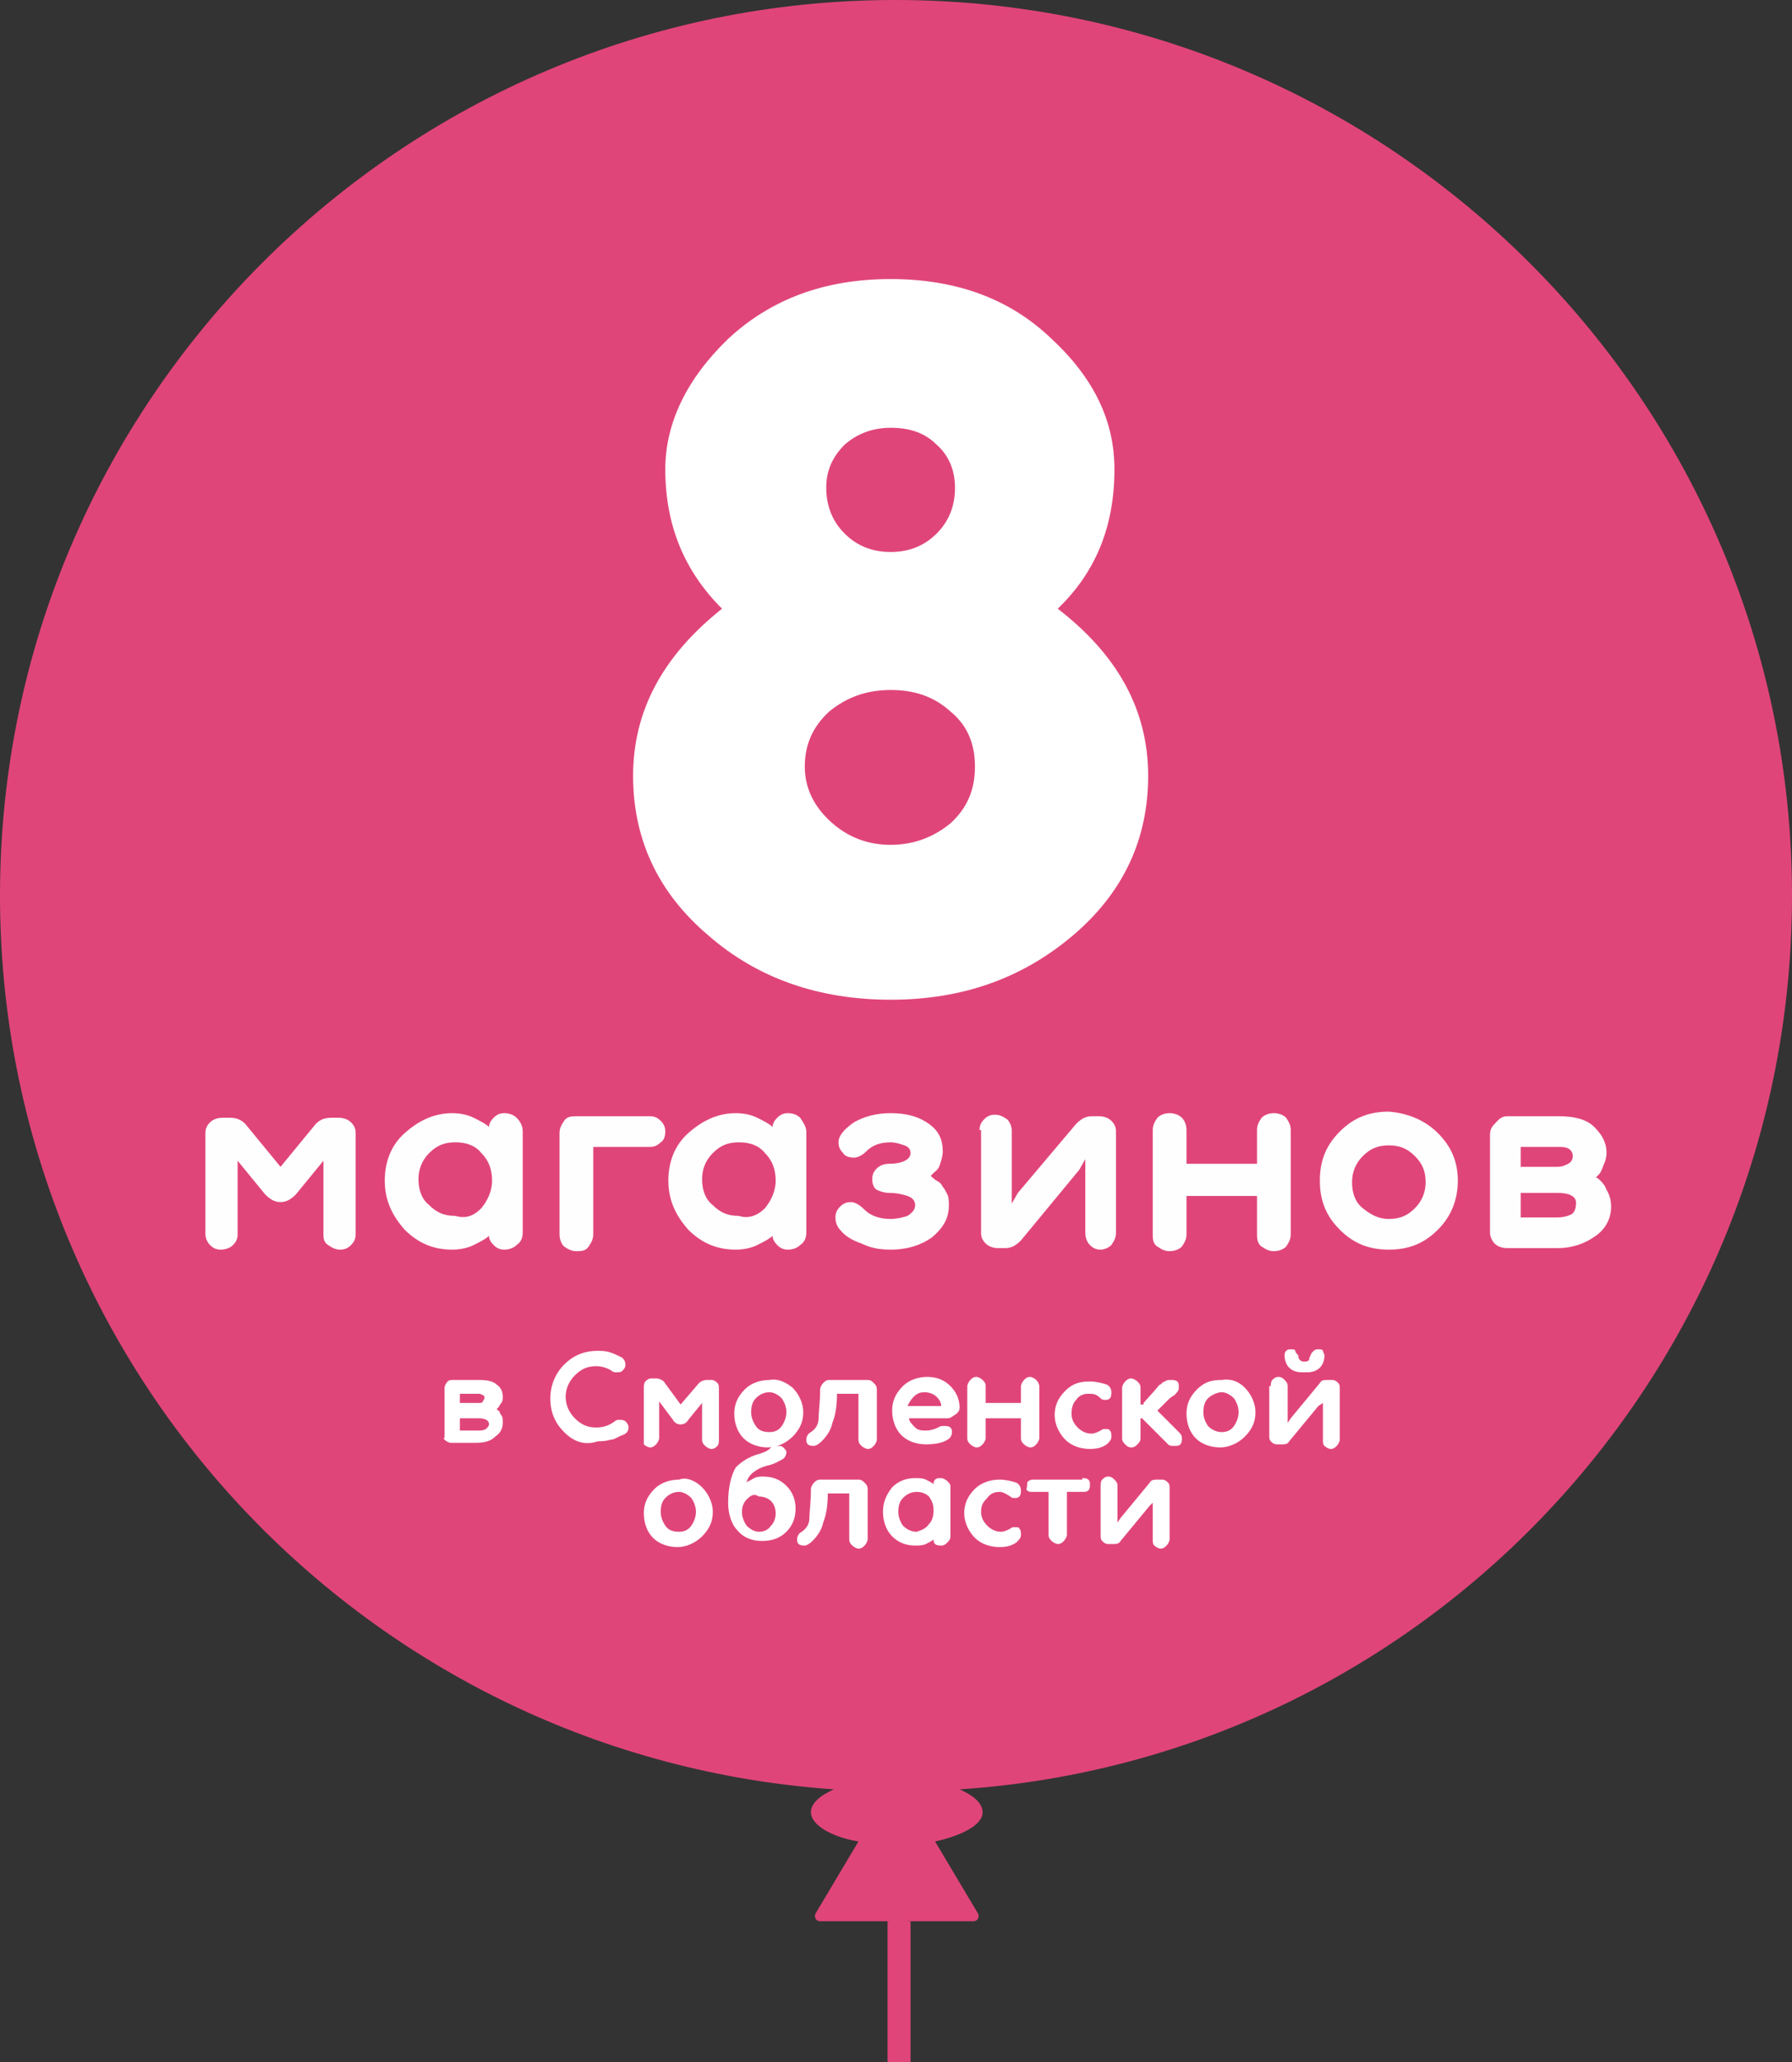<?xml version="1.0" encoding="utf-8"?>
<!-- Generator: Adobe Illustrator 19.2.0, SVG Export Plug-In . SVG Version: 6.00 Build 0)  -->
<svg version="1.1" id="Слой_1" xmlns="http://www.w3.org/2000/svg" xmlns:xlink="http://www.w3.org/1999/xlink" x="0px" y="0px"
	 viewBox="0 0 116.9 134.5" style="enable-background:new 0 0 116.9 134.5;" xml:space="preserve">
<rect x="0" y="0" width="116.9" height="134.5" fill="#333333" stroke="none"/>
<style type="text/css">
	.st0{fill-rule:evenodd;clip-rule:evenodd;fill:#BCE3F8;}
	.st1{fill-rule:evenodd;clip-rule:evenodd;fill:none;}
	.st2{fill:#E9477A;}
	.st3{fill-rule:evenodd;clip-rule:evenodd;fill:#489ED7;}
	.st4{fill:#489ED7;}
	.st5{fill:#FFFFFF;}
	.st6{fill-rule:evenodd;clip-rule:evenodd;fill:#F8D6C0;}
	.st7{fill-rule:evenodd;clip-rule:evenodd;fill:#FEFEFE;}
	.st8{fill-rule:evenodd;clip-rule:evenodd;fill:#E9477A;}
	.st9{fill-rule:evenodd;clip-rule:evenodd;fill:#FCDAC2;}
	.st10{fill-rule:evenodd;clip-rule:evenodd;fill:#E1487B;}
	.st11{fill-rule:evenodd;clip-rule:evenodd;fill:#F7BBA8;}
	.st12{fill-rule:evenodd;clip-rule:evenodd;fill:#493428;}
	.st13{fill-rule:evenodd;clip-rule:evenodd;fill:#F6B780;}
	.st14{fill-rule:evenodd;clip-rule:evenodd;fill:#F9B33B;}
	.st15{fill:#FEFEFE;}
	.st16{opacity:0.63;fill-rule:evenodd;clip-rule:evenodd;fill:#E28445;}
	.st17{opacity:0.3;fill-rule:evenodd;clip-rule:evenodd;fill:#E96B61;}
	.st18{fill-rule:evenodd;clip-rule:evenodd;fill:#F7B8A5;}
	.st19{fill-rule:evenodd;clip-rule:evenodd;fill:#F1AE36;}
	.st20{fill-rule:evenodd;clip-rule:evenodd;fill:#F6BC92;}
	.st21{fill-rule:evenodd;clip-rule:evenodd;fill:#6C3B2F;}
	.st22{fill-rule:evenodd;clip-rule:evenodd;fill:#824E31;}
	.st23{fill-rule:evenodd;clip-rule:evenodd;fill:#FAB955;}
	.st24{fill-rule:evenodd;clip-rule:evenodd;fill:#A03334;}
	.st25{fill-rule:evenodd;clip-rule:evenodd;fill:#E34D4D;}
	.st26{fill-rule:evenodd;clip-rule:evenodd;fill:none;stroke:#489ED7;stroke-width:0.5;stroke-miterlimit:10;}
	.st27{fill:#489ED7;stroke:#489ED7;stroke-width:0.567;stroke-miterlimit:5;}
	.st28{fill-rule:evenodd;clip-rule:evenodd;fill:#E96867;}
	.st29{opacity:0.3;fill-rule:evenodd;clip-rule:evenodd;fill:#F7B8A5;}
	.st30{fill-rule:evenodd;clip-rule:evenodd;fill:#FCD7B8;}
	.st31{fill-rule:evenodd;clip-rule:evenodd;fill:#E8F5FB;}
	.st32{opacity:7.000000e-002;fill-rule:evenodd;clip-rule:evenodd;fill:#06212B;}
	.st33{fill-rule:evenodd;clip-rule:evenodd;fill:#4D5458;}
	.st34{fill-rule:evenodd;clip-rule:evenodd;fill:#DBE3E9;}
	.st35{fill-rule:evenodd;clip-rule:evenodd;fill:#7F8A90;}
	.st36{fill-rule:evenodd;clip-rule:evenodd;fill:#60696B;}
	.st37{fill-rule:evenodd;clip-rule:evenodd;fill:#667A83;}
	.st38{fill-rule:evenodd;clip-rule:evenodd;fill:#B1BFC7;}
	.st39{fill-rule:evenodd;clip-rule:evenodd;fill:#43484B;}
	.st40{fill-rule:evenodd;clip-rule:evenodd;fill:#8DD3F5;}
	.st41{fill-rule:evenodd;clip-rule:evenodd;fill:#C8E6F9;}
	.st42{fill-rule:evenodd;clip-rule:evenodd;fill:#90A8BE;}
	.st43{fill-rule:evenodd;clip-rule:evenodd;fill:#FCCE87;}
	.st44{opacity:0.5;fill-rule:evenodd;clip-rule:evenodd;fill:#F7B8A5;}
	.st45{fill-rule:evenodd;clip-rule:evenodd;fill:#C4E6F8;}
	.st46{fill-rule:evenodd;clip-rule:evenodd;fill:#B6D6E7;}
	.st47{fill:#E0457A;}
	.st48{fill-rule:evenodd;clip-rule:evenodd;fill:#E0457A;}
	.st49{fill-rule:evenodd;clip-rule:evenodd;fill:#BCBB0B;}
	.st50{fill:#0A94D6;}
</style>
<path class="st48" d="M116.9,58.4C116.9,26.2,90.7,0,58.4,0C26.2,0,0,26.2,0,58.4c0,30.9,24,56.2,54.4,58.3
	c-0.9,0.4-1.5,0.9-1.5,1.5c0,0.8,1.3,1.6,3.1,1.9l-2.8,4.7c-0.1,0.2,0,0.5,0.3,0.5H58l0,9.2h1.2l0-9.2l-0.6,0h4.9
	c0.3,0,0.4-0.3,0.3-0.5l-2.8-4.7c1.8-0.4,3.1-1.1,3.1-1.9c0-0.6-0.6-1.1-1.5-1.5C92.9,114.7,116.9,89.4,116.9,58.4z"/>
<g>
	<path class="st15" d="M18.3,76.1l2.3-2.8c0.3-0.3,0.6-0.4,1-0.4h0.5c0.3,0,0.6,0.1,0.8,0.3c0.2,0.2,0.3,0.4,0.3,0.7v6.6
		c0,0.3-0.1,0.5-0.3,0.7c-0.2,0.2-0.4,0.3-0.7,0.3s-0.5-0.1-0.8-0.3s-0.3-0.5-0.3-0.7v-4.8l-1.8,2.2c-0.3,0.3-0.6,0.5-1,0.5
		c-0.4,0-0.7-0.2-1-0.5l-1.8-2.2v4.8c0,0.3-0.1,0.5-0.3,0.7s-0.5,0.3-0.8,0.3s-0.5-0.1-0.7-0.3s-0.3-0.5-0.3-0.7v-6.6
		c0-0.3,0.1-0.5,0.3-0.7c0.2-0.2,0.5-0.3,0.8-0.3h0.5c0.4,0,0.7,0.1,1,0.4L18.3,76.1z"/>
	<path class="st15" d="M34.1,73.8v6.6c0,0.3-0.1,0.6-0.4,0.8c-0.2,0.2-0.5,0.3-0.8,0.3c-0.3,0-0.5-0.1-0.7-0.3
		c-0.2-0.2-0.3-0.4-0.3-0.6c-0.2,0.2-0.6,0.4-1,0.6c-0.4,0.2-0.9,0.3-1.4,0.3c-1.2,0-2.2-0.4-3.1-1.3c-0.8-0.9-1.3-1.9-1.3-3.2
		c0-1.2,0.4-2.3,1.3-3.1s1.9-1.3,3.1-1.3c0.5,0,1,0.1,1.4,0.3c0.4,0.2,0.8,0.4,1,0.6c0-0.2,0.1-0.4,0.3-0.6c0.2-0.2,0.4-0.3,0.7-0.3
		c0.3,0,0.6,0.1,0.8,0.3C34,73.2,34.1,73.5,34.1,73.8z M31.4,78.8c0.4-0.5,0.7-1.1,0.7-1.8s-0.2-1.3-0.7-1.8c-0.4-0.5-1-0.7-1.7-0.7
		c-0.7,0-1.2,0.2-1.7,0.7c-0.5,0.5-0.7,1.1-0.7,1.7c0,0.7,0.2,1.3,0.7,1.7c0.5,0.5,1,0.7,1.7,0.7C30.4,79.5,30.9,79.3,31.4,78.8z"/>
	<path class="st15" d="M37.7,72.8h4.7c0.3,0,0.5,0.1,0.7,0.3c0.2,0.2,0.3,0.4,0.3,0.7c0,0.3-0.1,0.6-0.3,0.7
		c-0.2,0.2-0.4,0.3-0.7,0.3h-3.7v5.7c0,0.3-0.1,0.5-0.3,0.8s-0.5,0.3-0.8,0.3c-0.3,0-0.5-0.1-0.8-0.3c-0.2-0.2-0.3-0.5-0.3-0.8v-6.6
		c0-0.3,0.1-0.5,0.3-0.8S37.3,72.8,37.7,72.8z"/>
	<path class="st15" d="M52.6,73.8v6.6c0,0.3-0.1,0.6-0.4,0.8c-0.2,0.2-0.5,0.3-0.8,0.3c-0.3,0-0.5-0.1-0.7-0.3
		c-0.2-0.2-0.3-0.4-0.3-0.6c-0.2,0.2-0.6,0.4-1,0.6c-0.4,0.2-0.9,0.3-1.4,0.3c-1.2,0-2.2-0.4-3.1-1.3c-0.8-0.9-1.3-1.9-1.3-3.2
		c0-1.2,0.4-2.3,1.3-3.1s1.9-1.3,3.1-1.3c0.5,0,1,0.1,1.4,0.3c0.4,0.2,0.8,0.4,1,0.6c0-0.2,0.1-0.4,0.3-0.6c0.2-0.2,0.4-0.3,0.7-0.3
		c0.3,0,0.6,0.1,0.8,0.3C52.4,73.2,52.6,73.5,52.6,73.8z M49.9,78.8c0.4-0.5,0.7-1.1,0.7-1.8s-0.2-1.3-0.7-1.8
		c-0.4-0.5-1-0.7-1.7-0.7c-0.7,0-1.2,0.2-1.7,0.7c-0.5,0.5-0.7,1.1-0.7,1.7c0,0.7,0.2,1.3,0.7,1.7c0.5,0.5,1,0.7,1.7,0.7
		C48.8,79.5,49.4,79.3,49.9,78.8z"/>
	<path class="st15" d="M58.1,72.6c1,0,1.8,0.2,2.5,0.7s0.9,1.1,0.9,1.8c0,0.3-0.1,0.6-0.2,0.9s-0.3,0.4-0.4,0.5l-0.2,0.2
		c0,0,0.1,0,0.1,0.1c0.1,0,0.1,0.1,0.3,0.2s0.3,0.2,0.4,0.4c0.1,0.1,0.2,0.3,0.3,0.5c0.1,0.2,0.1,0.5,0.1,0.7c0,0.9-0.4,1.5-1.1,2.1
		c-0.7,0.5-1.6,0.8-2.7,0.8c-0.7,0-1.3-0.1-1.9-0.4c-0.6-0.2-1.1-0.5-1.4-0.9c-0.2-0.2-0.3-0.5-0.3-0.8c0-0.3,0.1-0.5,0.3-0.7
		s0.4-0.3,0.7-0.3c0.3,0,0.6,0.2,0.9,0.5c0.4,0.4,1,0.6,1.7,0.6c0.4,0,0.8-0.1,1.1-0.2c0.3-0.2,0.5-0.4,0.5-0.7
		c0-0.3-0.2-0.5-0.5-0.6c-0.3-0.1-0.7-0.2-1.2-0.2c-0.3,0-0.6-0.1-0.8-0.2s-0.3-0.4-0.3-0.7c0-0.3,0.1-0.5,0.3-0.7
		c0.2-0.2,0.5-0.3,0.8-0.3c0.9,0,1.4-0.3,1.4-0.7c0-0.2-0.1-0.4-0.4-0.5c-0.3-0.1-0.6-0.2-0.9-0.2c-0.7,0-1.2,0.2-1.6,0.6
		c-0.3,0.3-0.6,0.4-0.8,0.4c-0.3,0-0.6-0.1-0.7-0.3c-0.2-0.2-0.3-0.4-0.3-0.7c0-0.4,0.3-0.8,1-1.3C56.4,72.8,57.2,72.6,58.1,72.6z"
		/>
	<path class="st15" d="M63.9,73.7c0-0.3,0.1-0.5,0.3-0.7c0.2-0.2,0.4-0.3,0.7-0.3c0.3,0,0.5,0.1,0.8,0.3c0.2,0.2,0.3,0.5,0.3,0.7
		v4.8l0.4-0.7l3.8-4.5c0.3-0.3,0.6-0.5,1-0.5h0.5c0.3,0,0.6,0.1,0.8,0.3c0.2,0.2,0.3,0.4,0.3,0.7v6.6c0,0.3-0.1,0.5-0.3,0.8
		c-0.2,0.2-0.5,0.3-0.7,0.3c-0.3,0-0.5-0.1-0.7-0.3s-0.3-0.5-0.3-0.8v-4.8l-0.4,0.7l-3.8,4.6c-0.3,0.3-0.6,0.5-1,0.5h-0.5
		c-0.3,0-0.6-0.1-0.8-0.3c-0.2-0.2-0.3-0.4-0.3-0.7V73.7z"/>
	<path class="st15" d="M84.2,73.7v6.8c0,0.3-0.1,0.5-0.3,0.8c-0.2,0.2-0.5,0.3-0.8,0.3c-0.3,0-0.5-0.1-0.8-0.3S82,80.7,82,80.5v-2.5
		h-4.6v2.5c0,0.3-0.1,0.5-0.3,0.8c-0.2,0.2-0.5,0.3-0.8,0.3c-0.3,0-0.5-0.1-0.8-0.3s-0.3-0.5-0.3-0.8v-6.8c0-0.3,0.1-0.5,0.3-0.8
		c0.2-0.2,0.5-0.3,0.8-0.3c0.3,0,0.6,0.1,0.8,0.3c0.2,0.2,0.3,0.5,0.3,0.8v2.2H82v-2.2c0-0.3,0.1-0.5,0.3-0.8
		c0.2-0.2,0.5-0.3,0.8-0.3c0.3,0,0.6,0.1,0.8,0.3C84.1,73.2,84.2,73.4,84.2,73.7z"/>
	<path class="st15" d="M93.8,73.9c0.9,0.9,1.3,1.9,1.3,3.1s-0.4,2.3-1.3,3.2c-0.9,0.9-1.9,1.3-3.2,1.3c-1.3,0-2.3-0.4-3.2-1.3
		c-0.9-0.9-1.3-1.9-1.3-3.2s0.4-2.3,1.3-3.2c0.9-0.9,1.9-1.3,3.2-1.3C91.9,72.6,93,73.1,93.8,73.9z M93,77.1c0-0.7-0.2-1.2-0.7-1.7
		c-0.5-0.5-1-0.7-1.7-0.7s-1.2,0.2-1.7,0.7c-0.5,0.5-0.7,1.1-0.7,1.7c0,0.7,0.2,1.3,0.7,1.7s1,0.7,1.7,0.7c0.7,0,1.2-0.2,1.7-0.7
		C92.8,78.3,93,77.7,93,77.1z"/>
	<path class="st15" d="M98.3,72.8h3.4c1,0,1.8,0.2,2.3,0.7s0.8,1,0.8,1.7c0,0.3-0.1,0.6-0.2,0.8c-0.1,0.3-0.2,0.5-0.3,0.6l-0.2,0.2
		c0.1,0,0.2,0.1,0.3,0.2c0.1,0.1,0.3,0.3,0.4,0.6c0.2,0.3,0.3,0.7,0.3,1.1c0,0.7-0.3,1.4-1,1.9s-1.5,0.8-2.5,0.8h-3.3
		c-0.3,0-0.6-0.1-0.8-0.3s-0.3-0.5-0.3-0.7v-6.4c0-0.3,0.1-0.5,0.3-0.7S97.9,72.8,98.3,72.8z M101.6,74.8h-2.4v1.3h2.4
		c0.3,0,0.5-0.1,0.7-0.2c0.2-0.1,0.3-0.3,0.3-0.5s-0.1-0.4-0.3-0.5C102.1,74.8,101.9,74.8,101.6,74.8z M101.6,77.8h-2.4v1.6h2.4
		c0.4,0,0.7-0.1,0.9-0.2s0.3-0.4,0.3-0.6C102.9,78.1,102.5,77.8,101.6,77.8z"/>
</g>
<g>
	<path class="st5" d="M58.1,18.2c4.3,0,7.8,1.3,10.5,3.9c2.8,2.6,4.1,5.4,4.1,8.5c0,3.7-1.2,6.7-3.7,9.1c3.9,3,5.9,6.6,5.9,10.9
		c0,4.1-1.6,7.6-4.9,10.4c-3.3,2.8-7.2,4.2-11.9,4.2c-4.7,0-8.7-1.4-11.9-4.2c-3.3-2.8-4.9-6.3-4.9-10.4c0-4.2,1.9-7.8,5.8-10.9
		c-2.5-2.5-3.7-5.5-3.7-9.1c0-3,1.4-5.9,4.1-8.5C50.3,19.5,53.8,18.2,58.1,18.2z M54.2,53.6c1.1,1,2.4,1.5,3.9,1.5
		c1.5,0,2.8-0.5,3.9-1.4c1.1-1,1.6-2.2,1.6-3.7c0-1.5-0.5-2.7-1.6-3.6c-1.1-1-2.4-1.4-3.9-1.4c-1.6,0-2.9,0.5-4,1.4
		c-1.1,1-1.6,2.2-1.6,3.6C52.5,51.4,53.1,52.6,54.2,53.6z M61.1,29c-0.8-0.8-1.8-1.1-3-1.1c-1.2,0-2.2,0.4-3,1.1
		c-0.8,0.8-1.2,1.7-1.2,2.8c0,1.2,0.4,2.2,1.2,3c0.8,0.8,1.8,1.2,3,1.2c1.2,0,2.2-0.4,3-1.2s1.2-1.8,1.2-3
		C62.3,30.7,61.9,29.7,61.1,29z"/>
</g>
<g>
	<path class="st5" d="M29.6,90h1.7c0.5,0,0.9,0.1,1.1,0.3c0.3,0.2,0.4,0.5,0.4,0.8c0,0.1,0,0.3-0.1,0.4c-0.1,0.1-0.1,0.2-0.2,0.3
		l-0.1,0.1c0,0,0.1,0.1,0.1,0.1c0.1,0,0.1,0.2,0.2,0.3s0.1,0.3,0.1,0.5c0,0.4-0.2,0.7-0.5,0.9c-0.3,0.3-0.7,0.4-1.3,0.4h-1.6
		c-0.1,0-0.3-0.1-0.4-0.2S29,93.8,29,93.7v-3.2c0-0.1,0.1-0.3,0.2-0.4C29.3,90,29.4,90,29.6,90z M31.2,90.9H30v0.6h1.2
		c0.1,0,0.3,0,0.3-0.1s0.1-0.1,0.1-0.2c0-0.1,0-0.2-0.1-0.2C31.5,91,31.4,90.9,31.2,90.9z M31.2,92.5H30v0.8h1.2
		c0.2,0,0.3,0,0.5-0.1c0.1-0.1,0.2-0.2,0.2-0.3C31.9,92.6,31.6,92.5,31.2,92.5z"/>
	<path class="st5" d="M36.8,93.4c-0.6-0.6-0.9-1.3-0.9-2.2c0-0.8,0.3-1.6,0.9-2.2c0.6-0.6,1.3-0.9,2.2-0.9c0.2,0,0.5,0,0.8,0.1
		c0.3,0.1,0.5,0.2,0.7,0.3c0.2,0.1,0.3,0.3,0.3,0.5c0,0.2-0.1,0.3-0.2,0.4c-0.1,0.1-0.2,0.1-0.4,0.1c-0.1,0-0.2,0-0.3-0.1
		c-0.3-0.2-0.7-0.3-1-0.3c-0.6,0-1,0.2-1.4,0.6c-0.4,0.4-0.6,0.9-0.6,1.4s0.2,1,0.6,1.4c0.4,0.4,0.8,0.6,1.4,0.6
		c0.4,0,0.8-0.1,1.2-0.4c0.1-0.1,0.2-0.1,0.3-0.1c0.1,0,0.3,0,0.4,0.1c0.1,0.1,0.2,0.2,0.2,0.4c0,0.2-0.1,0.4-0.4,0.5
		s-0.5,0.3-0.8,0.3c-0.3,0.1-0.6,0.1-0.8,0.1C38.1,94.3,37.4,94,36.8,93.4z"/>
	<path class="st5" d="M44.4,91.6l1.2-1.4c0.1-0.1,0.3-0.2,0.5-0.2h0.3c0.2,0,0.3,0.1,0.4,0.2c0.1,0.1,0.1,0.2,0.1,0.4v3.3
		c0,0.1,0,0.3-0.1,0.4c-0.1,0.1-0.2,0.2-0.4,0.2c-0.1,0-0.3-0.1-0.4-0.2c-0.1-0.1-0.2-0.2-0.2-0.4v-2.4l-0.9,1.1
		c-0.1,0.2-0.3,0.3-0.5,0.3c-0.2,0-0.4-0.1-0.5-0.3L43,91.4v2.4c0,0.1-0.1,0.3-0.2,0.4c-0.1,0.1-0.2,0.2-0.4,0.2
		c-0.1,0-0.3-0.1-0.4-0.2C42,94,42,93.9,42,93.8v-3.3c0-0.1,0-0.3,0.1-0.4c0.1-0.1,0.2-0.2,0.4-0.2h0.3c0.2,0,0.4,0.1,0.5,0.2
		L44.4,91.6z"/>
	<path class="st5" d="M51.7,90.5c0.4,0.4,0.7,1,0.7,1.6s-0.2,1.1-0.7,1.6c-0.4,0.4-1,0.7-1.6,0.7c-0.6,0-1.2-0.2-1.6-0.6
		c-0.4-0.4-0.6-1-0.6-1.6s0.2-1.1,0.7-1.6c0.4-0.4,1-0.6,1.6-0.6C50.7,89.9,51.2,90.1,51.7,90.5z M51.3,92.1c0-0.3-0.1-0.6-0.3-0.9
		c-0.2-0.2-0.5-0.4-0.8-0.4s-0.6,0.1-0.9,0.4c-0.2,0.2-0.3,0.5-0.3,0.9c0,0.3,0.1,0.6,0.3,0.9s0.5,0.4,0.9,0.4
		c0.3,0,0.6-0.1,0.8-0.4S51.3,92.4,51.3,92.1z"/>
	<path class="st5" d="M56.1,90.9h-1.5c0,0.8-0.1,1.4-0.3,1.9c-0.1,0.5-0.4,0.9-0.7,1.2c-0.2,0.2-0.4,0.3-0.5,0.3
		c-0.1,0-0.3,0-0.4-0.1s-0.1-0.2-0.1-0.3c0-0.2,0.1-0.4,0.3-0.5c0.3-0.2,0.5-0.5,0.5-0.9s0.1-1,0.1-1.9c0-0.1,0.1-0.3,0.2-0.4
		c0.1-0.1,0.2-0.2,0.4-0.2h2.5c0.2,0,0.3,0.1,0.4,0.2c0.1,0.1,0.2,0.2,0.2,0.4v3.3c0,0.1-0.1,0.3-0.2,0.4c-0.1,0.1-0.2,0.2-0.4,0.2
		c-0.1,0-0.3-0.1-0.4-0.2c-0.1-0.1-0.2-0.2-0.2-0.4V90.9z"/>
	<path class="st5" d="M61.8,92.5h-2.5c0,0.2,0.2,0.4,0.4,0.6c0.2,0.2,0.5,0.2,0.7,0.2c0.3,0,0.6-0.1,0.8-0.2
		c0.1-0.1,0.3-0.1,0.4-0.1c0.1,0,0.3,0,0.4,0.1c0.1,0.1,0.1,0.2,0.1,0.3c0,0.2-0.1,0.4-0.3,0.5c-0.3,0.2-0.8,0.3-1.4,0.3
		c-0.6,0-1.2-0.2-1.6-0.6s-0.6-1-0.6-1.6c0-0.6,0.2-1.1,0.7-1.6c0.4-0.4,1-0.6,1.6-0.6c0.6,0,1.1,0.2,1.5,0.6
		c0.4,0.4,0.6,0.9,0.6,1.4c0,0.2-0.1,0.3-0.2,0.4C62.1,92.4,62,92.5,61.8,92.5z M60.3,90.8c-0.3,0-0.5,0.1-0.7,0.3
		c-0.2,0.2-0.3,0.4-0.4,0.6h2.2c0-0.2-0.1-0.4-0.3-0.6C60.9,90.9,60.6,90.8,60.3,90.8z"/>
	<path class="st5" d="M67.8,90.4v3.4c0,0.1-0.1,0.3-0.2,0.4c-0.1,0.1-0.2,0.2-0.4,0.2c-0.1,0-0.3-0.1-0.4-0.2
		c-0.1-0.1-0.2-0.2-0.2-0.4v-1.3h-2.3v1.3c0,0.1-0.1,0.3-0.2,0.4c-0.1,0.1-0.2,0.2-0.4,0.2c-0.1,0-0.3-0.1-0.4-0.2
		c-0.1-0.1-0.2-0.2-0.2-0.4v-3.4c0-0.1,0.1-0.3,0.2-0.4c0.1-0.1,0.2-0.2,0.4-0.2c0.1,0,0.3,0.1,0.4,0.2c0.1,0.1,0.2,0.2,0.2,0.4v1.1
		h2.3v-1.1c0-0.1,0.1-0.3,0.2-0.4c0.1-0.1,0.2-0.2,0.4-0.2c0.1,0,0.3,0.1,0.4,0.2C67.7,90.1,67.8,90.3,67.8,90.4z"/>
	<path class="st5" d="M71,90.9c-0.3,0-0.6,0.1-0.8,0.4c-0.2,0.2-0.3,0.5-0.3,0.9c0,0.3,0.1,0.6,0.4,0.9c0.2,0.2,0.5,0.4,0.9,0.4
		c0.2,0,0.4-0.1,0.6-0.2c0.1-0.1,0.2-0.1,0.3-0.1c0.1,0,0.3,0,0.3,0.1c0.1,0.1,0.1,0.2,0.1,0.4c0,0.2-0.1,0.3-0.3,0.5
		c-0.3,0.2-0.6,0.3-1.1,0.3c-0.6,0-1.2-0.2-1.6-0.6c-0.4-0.4-0.7-1-0.7-1.6c0-0.6,0.2-1.1,0.7-1.6s1-0.6,1.6-0.6
		c0.4,0,0.8,0.1,1.1,0.2c0.2,0.1,0.3,0.3,0.3,0.5c0,0.1,0,0.3-0.1,0.4c-0.1,0.1-0.2,0.1-0.3,0.1c-0.1,0-0.2,0-0.3-0.1
		C71.5,90.9,71.3,90.9,71,90.9z"/>
	<path class="st5" d="M74.6,91.5l0.8-0.9c0.1-0.1,0.2-0.3,0.3-0.3c0.1-0.1,0.2-0.2,0.3-0.2c0.1-0.1,0.2-0.1,0.4-0.1
		c0.1,0,0.3,0,0.4,0.1s0.1,0.2,0.1,0.4c0,0.2-0.1,0.3-0.3,0.5c-0.2,0.1-0.3,0.2-0.5,0.4L75.5,92l1.4,1.4c0.1,0.1,0.2,0.2,0.2,0.4
		c0,0.1,0,0.3-0.1,0.4c-0.1,0.1-0.2,0.1-0.4,0.1c-0.2,0-0.3,0-0.4-0.1l-1.7-1.7h-0.1v1.3c0,0.2-0.1,0.3-0.2,0.4
		c-0.1,0.1-0.2,0.2-0.4,0.2c-0.2,0-0.3-0.1-0.4-0.2c-0.1-0.1-0.2-0.2-0.2-0.4v-3.3c0-0.1,0.1-0.3,0.2-0.4c0.1-0.1,0.2-0.2,0.4-0.2
		c0.1,0,0.3,0.1,0.4,0.2c0.1,0.1,0.2,0.2,0.2,0.4v1.1H74.6z"/>
	<path class="st5" d="M81.2,90.5c0.4,0.4,0.7,1,0.7,1.6s-0.2,1.1-0.7,1.6c-0.4,0.4-1,0.7-1.6,0.7c-0.6,0-1.2-0.2-1.6-0.6
		s-0.6-1-0.6-1.6s0.2-1.1,0.7-1.6s1-0.6,1.6-0.6C80.3,89.9,80.8,90.1,81.2,90.5z M80.8,92.1c0-0.3-0.1-0.6-0.3-0.9
		c-0.2-0.2-0.5-0.4-0.8-0.4S79,91,78.8,91.2c-0.2,0.2-0.3,0.5-0.3,0.9c0,0.3,0.1,0.6,0.3,0.9c0.2,0.2,0.5,0.4,0.9,0.4
		c0.3,0,0.6-0.1,0.8-0.4C80.7,92.7,80.8,92.4,80.8,92.1z"/>
	<path class="st5" d="M82.9,90.4c0-0.1,0-0.3,0.1-0.4s0.2-0.2,0.4-0.2s0.3,0.1,0.4,0.2c0.1,0.1,0.2,0.2,0.2,0.4v2.4l0.2-0.3l1.9-2.3
		c0.1-0.2,0.3-0.2,0.5-0.2h0.3c0.2,0,0.3,0.1,0.4,0.2c0.1,0.1,0.1,0.2,0.1,0.4v3.3c0,0.1-0.1,0.3-0.2,0.4c-0.1,0.1-0.2,0.2-0.4,0.2
		c-0.1,0-0.3-0.1-0.4-0.2c-0.1-0.1-0.1-0.2-0.1-0.4v-2.4L86,91.7L84.1,94c-0.1,0.2-0.3,0.2-0.5,0.2h-0.3c-0.2,0-0.3-0.1-0.4-0.2
		s-0.1-0.2-0.1-0.4V90.4z M85.5,88.4c0-0.1,0.1-0.2,0.2-0.3c0.1-0.1,0.2-0.1,0.3-0.1c0.1,0,0.3,0,0.3,0.1s0.1,0.2,0.1,0.3
		c0,0.3-0.1,0.6-0.3,0.8c-0.2,0.2-0.5,0.3-0.8,0.3h-0.4c-0.3,0-0.6-0.1-0.8-0.3c-0.2-0.2-0.3-0.5-0.3-0.8c0-0.1,0-0.2,0.1-0.3
		s0.2-0.1,0.3-0.1c0.1,0,0.3,0,0.3,0.1s0.1,0.2,0.2,0.3c0,0.1,0,0.2,0.1,0.3c0.1,0.1,0.2,0.1,0.3,0.1s0.2,0,0.3-0.1
		C85.4,88.5,85.5,88.4,85.5,88.4z"/>
	<path class="st5" d="M45.8,97c0.4,0.4,0.7,1,0.7,1.6s-0.2,1.1-0.7,1.6c-0.4,0.4-1,0.7-1.6,0.7c-0.6,0-1.2-0.2-1.6-0.6
		c-0.4-0.4-0.6-1-0.6-1.6s0.2-1.1,0.7-1.6c0.4-0.4,1-0.6,1.6-0.6C44.8,96.3,45.4,96.6,45.8,97z M45.4,98.6c0-0.3-0.1-0.6-0.3-0.9
		c-0.2-0.2-0.5-0.4-0.8-0.4s-0.6,0.1-0.9,0.4c-0.2,0.2-0.3,0.5-0.3,0.9c0,0.3,0.1,0.6,0.3,0.9s0.5,0.4,0.9,0.4
		c0.3,0,0.6-0.1,0.8-0.4S45.4,98.9,45.4,98.6z"/>
	<path class="st5" d="M49.6,94.8c0.3-0.1,0.5-0.2,0.6-0.3c0,0,0,0,0.1-0.1c0,0,0.1-0.1,0.1-0.1s0,0,0.1,0c0,0,0.1,0,0.1,0s0,0,0.1,0
		s0.1,0,0.1,0c0.1,0,0.2,0,0.3,0.1c0.1,0.1,0.2,0.2,0.2,0.3c0,0.2-0.1,0.4-0.3,0.5c-0.2,0.1-0.5,0.3-1,0.4c-0.7,0.2-1.2,0.6-1.3,1.1
		c0,0,0.1-0.1,0.1-0.1c0.1,0,0.2-0.1,0.4-0.2c0.2-0.1,0.4-0.1,0.6-0.1c0.6,0,1.1,0.2,1.5,0.6c0.4,0.4,0.6,0.9,0.6,1.5
		c0,0.6-0.2,1.1-0.6,1.5s-0.9,0.6-1.6,0.6c-0.6,0-1.2-0.2-1.6-0.7c-0.4-0.4-0.6-1.1-0.6-1.8c0-1,0.2-1.8,0.5-2.3
		C48.3,95.4,48.8,95,49.6,94.8z M48.7,97.8c-0.2,0.2-0.3,0.5-0.3,0.8s0.1,0.6,0.3,0.9c0.2,0.2,0.5,0.4,0.8,0.4s0.6-0.1,0.8-0.4
		c0.2-0.2,0.3-0.5,0.3-0.8c0-0.3-0.1-0.6-0.3-0.8c-0.2-0.2-0.5-0.3-0.8-0.3C49.2,97.4,49,97.5,48.7,97.8z"/>
	<path class="st5" d="M55.5,97.4H54c0,0.8-0.1,1.4-0.3,1.9c-0.1,0.5-0.4,0.9-0.7,1.2c-0.2,0.2-0.4,0.3-0.5,0.3c-0.1,0-0.3,0-0.4-0.1
		s-0.1-0.2-0.1-0.3c0-0.2,0.1-0.4,0.3-0.5c0.3-0.2,0.5-0.5,0.5-0.9s0.1-1,0.1-1.9c0-0.1,0.1-0.3,0.2-0.4c0.1-0.1,0.2-0.2,0.4-0.2H56
		c0.2,0,0.3,0.1,0.4,0.2c0.1,0.1,0.2,0.2,0.2,0.4v3.3c0,0.1-0.1,0.3-0.2,0.4c-0.1,0.1-0.2,0.2-0.4,0.2c-0.1,0-0.3-0.1-0.4-0.2
		c-0.1-0.1-0.2-0.2-0.2-0.4V97.4z"/>
	<path class="st5" d="M62,96.9v3.3c0,0.2-0.1,0.3-0.2,0.4s-0.2,0.2-0.4,0.2c-0.1,0-0.3,0-0.4-0.1c-0.1-0.1-0.1-0.2-0.1-0.3
		c-0.1,0.1-0.3,0.2-0.5,0.3s-0.5,0.1-0.7,0.1c-0.6,0-1.1-0.2-1.5-0.6c-0.4-0.4-0.6-1-0.6-1.6c0-0.6,0.2-1.1,0.6-1.6
		c0.4-0.4,0.9-0.6,1.5-0.6c0.2,0,0.5,0,0.7,0.1s0.4,0.2,0.5,0.3c0-0.1,0-0.2,0.1-0.3c0.1-0.1,0.2-0.1,0.4-0.1c0.1,0,0.3,0.1,0.4,0.2
		S62,96.8,62,96.9z M60.6,99.4c0.2-0.2,0.3-0.5,0.3-0.9c0-0.4-0.1-0.6-0.3-0.9c-0.2-0.2-0.5-0.3-0.8-0.3c-0.3,0-0.6,0.1-0.9,0.4
		c-0.2,0.2-0.3,0.5-0.3,0.9c0,0.3,0.1,0.6,0.3,0.9c0.2,0.2,0.5,0.4,0.9,0.4C60.1,99.8,60.4,99.7,60.6,99.4z"/>
	<path class="st5" d="M65.2,97.3c-0.3,0-0.6,0.1-0.8,0.4C64.1,98,64,98.2,64,98.6c0,0.3,0.1,0.6,0.4,0.9c0.2,0.2,0.5,0.4,0.9,0.4
		c0.2,0,0.4-0.1,0.6-0.2c0.1-0.1,0.2-0.1,0.3-0.1c0.1,0,0.3,0,0.3,0.1c0.1,0.1,0.1,0.2,0.1,0.4c0,0.2-0.1,0.3-0.3,0.5
		c-0.3,0.2-0.6,0.3-1.1,0.3c-0.6,0-1.2-0.2-1.6-0.6c-0.4-0.4-0.7-1-0.7-1.6c0-0.6,0.2-1.1,0.7-1.6c0.4-0.4,1-0.6,1.6-0.6
		c0.4,0,0.8,0.1,1.1,0.2c0.2,0.1,0.3,0.3,0.3,0.5c0,0.1,0,0.3-0.1,0.4c-0.1,0.1-0.2,0.1-0.3,0.1c-0.1,0-0.2,0-0.3-0.1
		C65.6,97.4,65.4,97.3,65.2,97.3z"/>
	<path class="st5" d="M70.6,96.4c0.1,0,0.3,0,0.4,0.1c0.1,0.1,0.1,0.2,0.1,0.3c0,0.2,0,0.3-0.1,0.4s-0.2,0.1-0.4,0.1h-1v2.8
		c0,0.1-0.1,0.3-0.2,0.4c-0.1,0.1-0.2,0.2-0.4,0.2c-0.1,0-0.3-0.1-0.4-0.2c-0.1-0.1-0.2-0.2-0.2-0.4v-2.8h-1c-0.2,0-0.3,0-0.4-0.1
		S67,97.1,67,96.9c0-0.1,0-0.3,0.1-0.3c0.1-0.1,0.2-0.1,0.4-0.1H70.6z"/>
	<path class="st5" d="M71.8,96.9c0-0.1,0-0.3,0.1-0.4s0.2-0.2,0.4-0.2s0.3,0.1,0.4,0.2c0.1,0.1,0.2,0.2,0.2,0.4v2.4l0.2-0.3l1.9-2.3
		c0.1-0.2,0.3-0.2,0.5-0.2h0.3c0.2,0,0.3,0.1,0.4,0.2c0.1,0.1,0.1,0.2,0.1,0.4v3.3c0,0.1-0.1,0.3-0.2,0.4c-0.1,0.1-0.2,0.2-0.4,0.2
		c-0.1,0-0.3-0.1-0.4-0.2c-0.1-0.1-0.1-0.2-0.1-0.4v-2.4L75,98.2l-1.9,2.3c-0.1,0.2-0.3,0.2-0.5,0.2h-0.3c-0.2,0-0.3-0.1-0.4-0.2
		s-0.1-0.2-0.1-0.4V96.9z"/>
</g>
<rect x="57.9" y="125.3" class="st48" width="1.5" height="14.2"/>
</svg>

